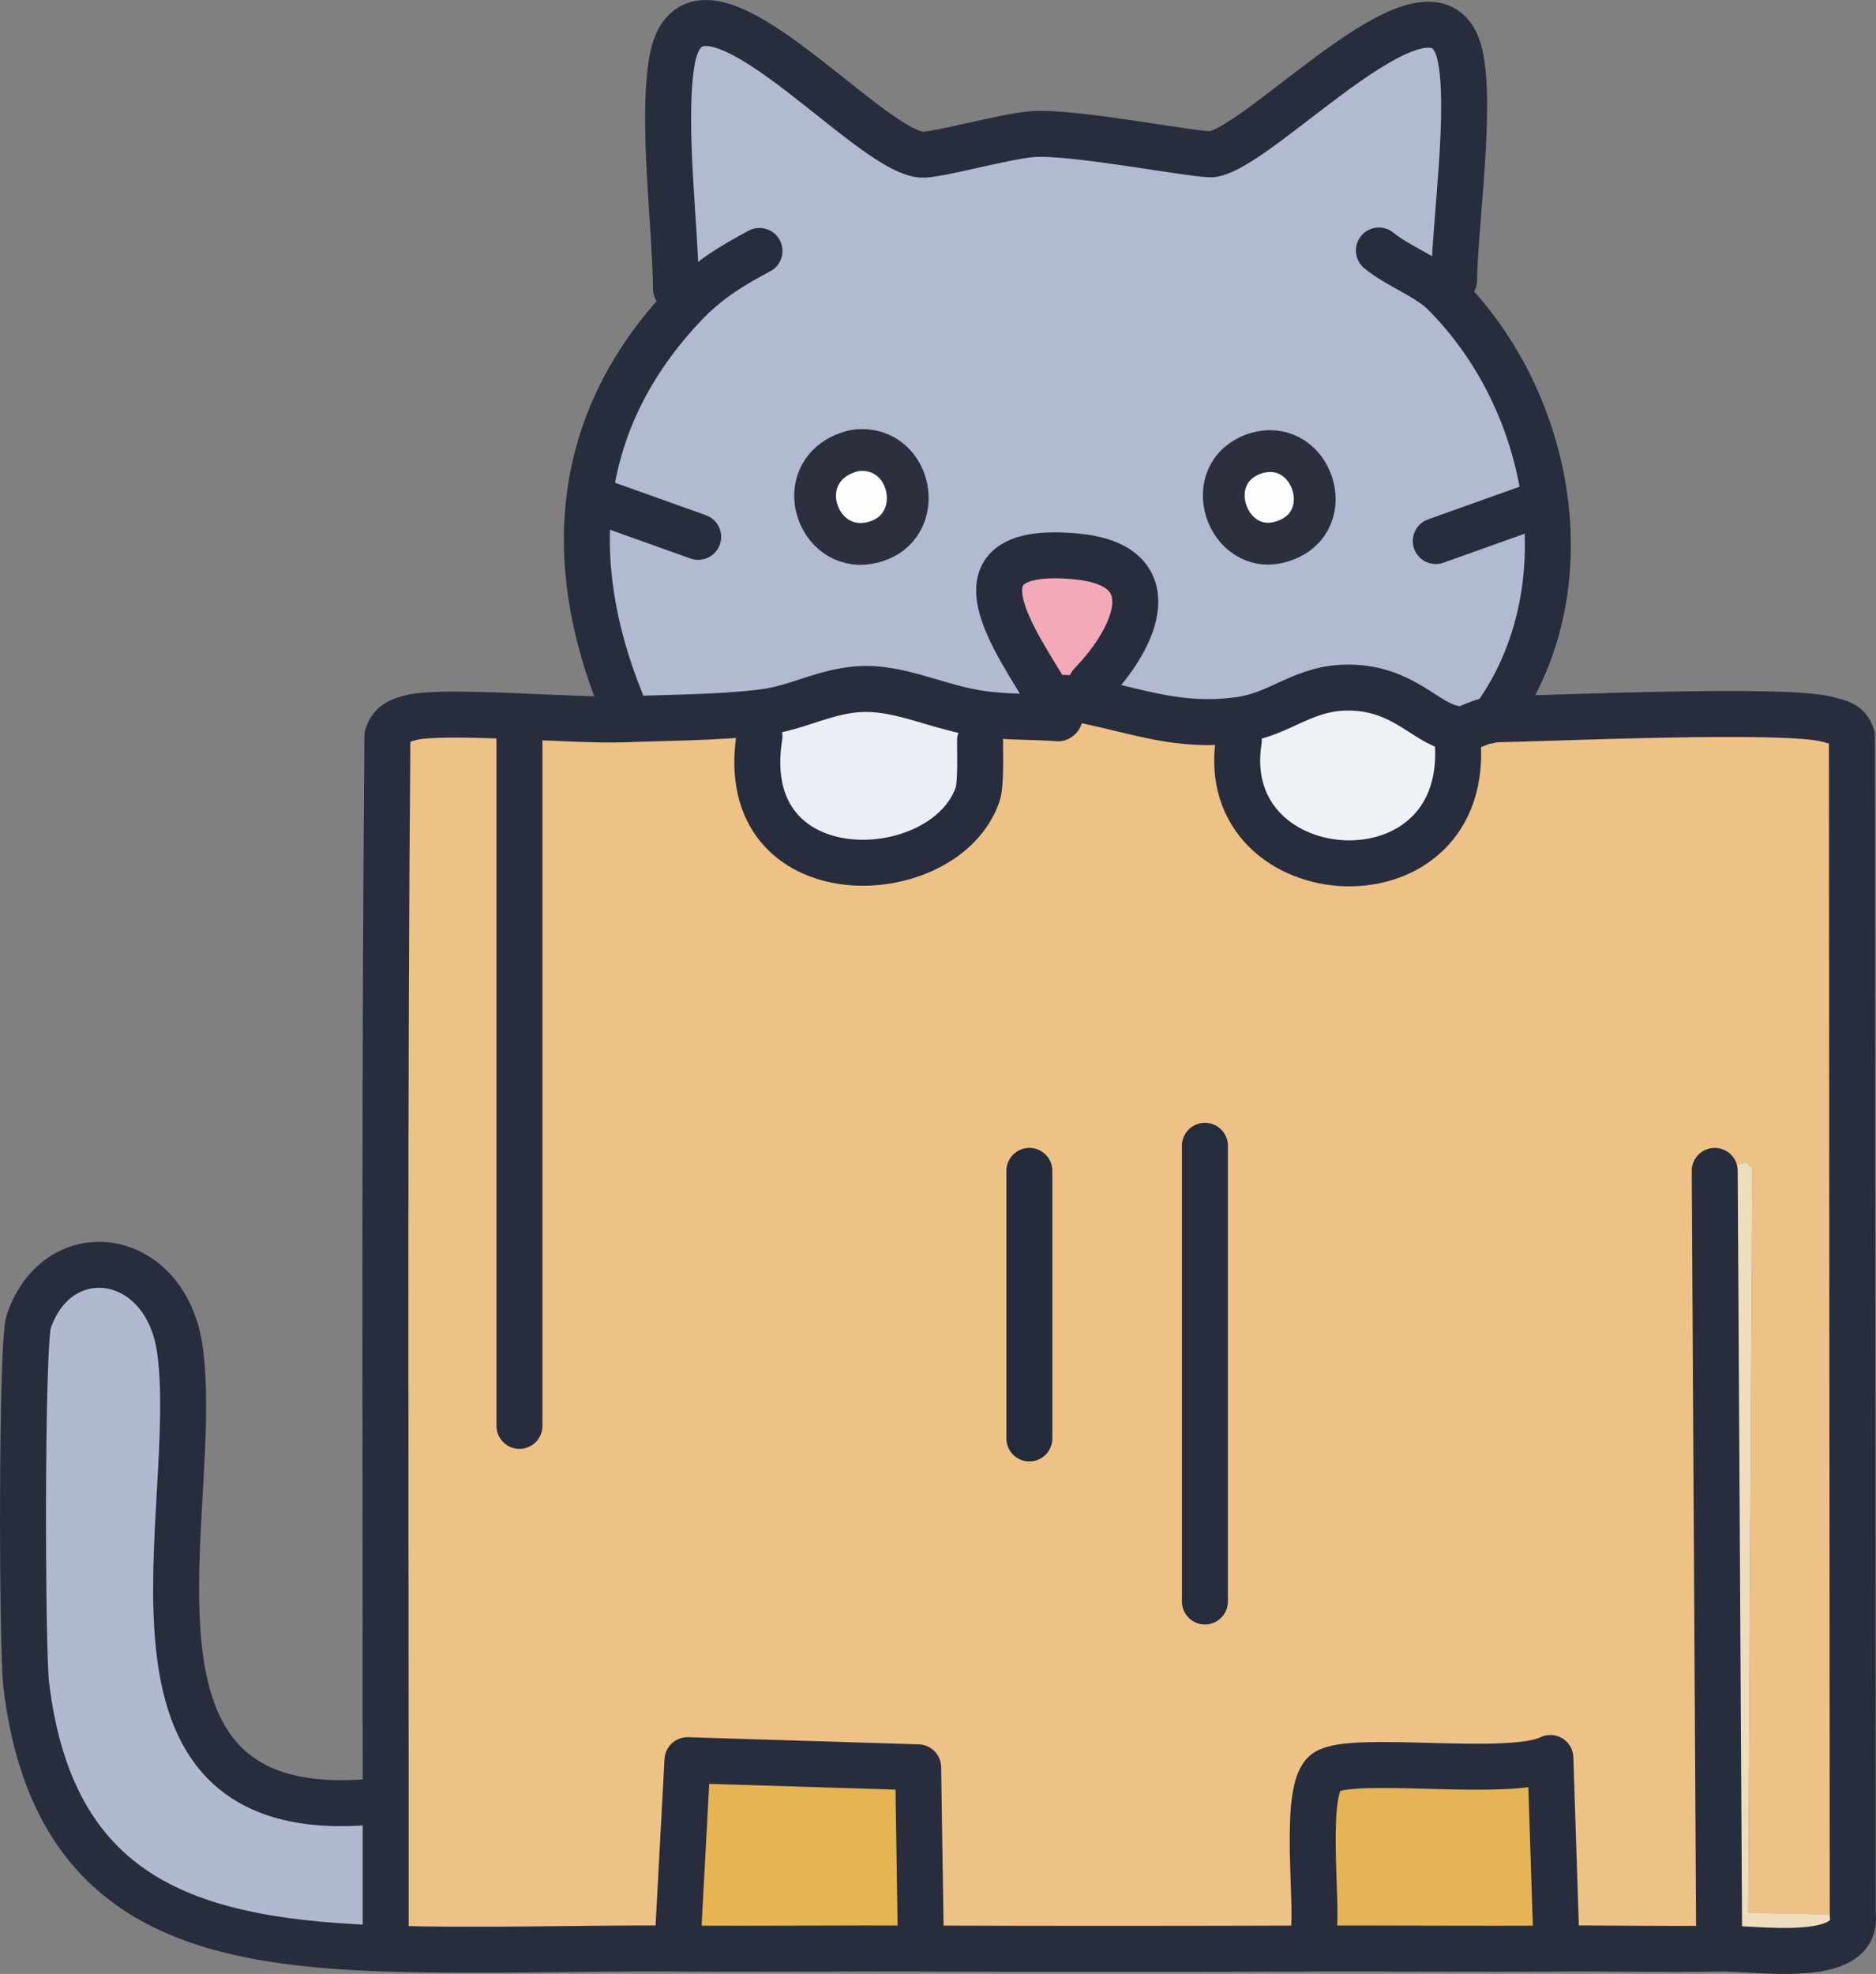 <?xml version="1.0" encoding="UTF-8"?>
<svg id="Ebene_1" data-name="Ebene 1" xmlns="http://www.w3.org/2000/svg" viewBox="0 0 398.74 419.45">
  <rect x="0" y="0" width="398.74" height="419.45" fill="#808080" stroke="none"/>
  <defs>
    <style>
      .cls-1 {
        fill: #e6b453;
      }

      .cls-2 {
        fill: #eef1f6;
      }

      .cls-3 {
        fill: #fcfdfe;
      }

      .cls-3, .cls-4 {
        stroke: #2b2f3e;
        stroke-width: 8.88px;
      }

      .cls-3, .cls-4, .cls-5, .cls-6, .cls-7 {
        stroke-linecap: round;
        stroke-linejoin: round;
      }

      .cls-8 {
        fill: #b2bad2;
      }

      .cls-9 {
        fill: #e6b456;
      }

      .cls-4 {
        fill: #fdfdfd;
      }

      .cls-10 {
        fill: #eec186;
      }

      .cls-5 {
        stroke: #282d3d;
      }

      .cls-5, .cls-6, .cls-7 {
        fill: none;
        stroke-width: 9.77px;
      }

      .cls-6 {
        stroke: #272c3c;
      }

      .cls-11 {
        fill: #eeddbe;
      }

      .cls-12 {
        fill: #eceef6;
      }

      .cls-7 {
        stroke: #252a3a;
      }

      .cls-13 {
        fill: #f4a9b8;
      }

      .cls-14 {
        fill: #b1b9d0;
      }
    </style>
  </defs>
  <g id="Generatives_Objekt" data-name="Generatives Objekt">
    <g>
      <g>
        <path class="cls-10" d="M263.18,153.01l.13,4.3c-5.27,33.16,50.43,36.88,46.42-.96l-.11-1.08h0c1.39.16,4.97-2.07,6.75-2.1.32,0,.64-.29.96-.3,12.96-.24,62.29-2.46,71.15,0,2.32.64,4.27.82,5.15,3.55l.18,250.53-22.21-.44.89-158.13-1.33-1.33-6.68,1.78.93,161.69-.14,3.55c-11.46.23-22.95-.09-34.41,0l-.12-3.55-1.2-36.93c-8.65,4.33-42.01-.78-47.66,2.99-5,3.34-1.69,27.61-2.67,33.94l-.06,3.55c-27.79.09-55.6.11-83.39,0l-.06-3.55-.54-34.94-49.03-1.52-1.97,36.46.1,3.55c-20.69-.15-41.53.66-62.19,0l-.09-3.55c0-9.11,0-18.23,0-27.35-.02-75.58-.28-151.15.36-226.73.78-2.58,2.61-3.31,4.97-3.91,7.11-1.79,35.11.75,45.18.36,9.57-.37,19.81-.35,29.28-1.45.64,1.77-.09,3.36-.35,5.03-5.44,34.27,39.3,32.76,46.35,12.42.78-2.26.52-8.68.54-11.54.01-1.9-.55-3.79.18-5.65,5.37.79,11.03.56,16.44.98,1.21-.6-.94-2.7-1.41-3.58l.6-.63c1.84-.25,3.67-.11,5.49.21.3.05.6.13.89.19,11.49,2.32,19.99,5.84,32.67,4.19Z"/>
        <path class="cls-14" d="M81.98,383.15c0,9.12,0,18.24,0,27.35l.09,3.55c-39.66-1.27-70.84-9.17-76.49-55.97-.94-7.81-1.06-72.65.53-77.29,6.28-18.33,29.26-15.28,32.16,6.22,4.61,34.16-18.55,100.15,39.27,95.96l4.44.17Z"/>
        <path class="cls-1" d="M195.75,414.05c-17.16-.07-34.33.13-51.49,0l-.1-3.55,1.97-36.46,49.03,1.52.54,34.94.06,3.55Z"/>
        <path class="cls-9" d="M330.85,414.05c-17.23.13-34.47-.05-51.7,0l.06-3.55c.97-6.33-2.34-30.6,2.67-33.94,5.65-3.77,39.01,1.33,47.66-2.99l1.2,36.93.12,3.55Z"/>
        <path class="cls-11" d="M393.8,406.94c1.25,10.71-20.61,6.95-28.55,7.11l.14-3.55-.93-161.69,6.68-1.78,1.33,1.33-.89,158.13,22.21.44Z"/>
      </g>
      <g>
        <path class="cls-12" d="M208.5,151.66c-.73,1.87-.17,3.76-.18,5.65-.02,2.86.24,9.29-.54,11.54-7.05,20.34-51.79,21.86-46.35-12.42.26-1.66.99-3.26.35-5.03,8.64-1,14.96-5.61,24.15-4.94,7.46.54,14.18,3.95,22.58,5.19Z"/>
        <path class="cls-2" d="M309.61,155.27h0l.11,1.08c4.01,37.84-51.68,34.12-46.42.96l-.13-4.3c9.29-1.21,13.78-7.16,24.02-6.9,11.08.28,15.78,7.43,21.49,8.6.36.07.62.51.92.55h0Z"/>
        <path class="cls-13" d="M230.51,148.82c-.3-.06-.59-.14-.89-.19-1.82-.32-3.65-.45-5.49-.21l-1.12-.13c-6.37-11.15-23.01-32.63,5.56-30.08,19.56,1.74,13.22,17,3.36,27.17l-2.3,3.24c.3.05.6.13.89.19Z"/>
        <g>
          <path class="cls-8" d="M317.32,152.87c-.32,0-.64.29-.96.3-1.78.03-5.36,2.26-6.75,2.1h0c-.3-.04-.57-.48-.92-.55-5.71-1.18-10.4-8.32-21.49-8.6-10.23-.26-14.73,5.69-24.02,6.9-12.69,1.65-21.18-1.88-32.67-4.19-.3-.06-.59-.14-.89-.19l2.3-3.24c9.87-10.17,16.2-25.43-3.36-27.17-28.58-2.55-11.94,18.92-5.56,30.08l1.12.13-.6.63c.47.88,2.62,2.98,1.41,3.58-5.4-.42-11.07-.18-16.44-.98-8.4-1.24-15.12-4.65-22.58-5.19-9.19-.67-15.51,3.94-24.15,4.94-9.47,1.1-19.71,1.08-29.28,1.45l-.49-3.75c-12.28-30.34-9.73-59.76,13.35-84.22l-1.68-3.56c-.14-13.75-2.98-34.86-.92-47.95,4.23-26.9,40.97,18.55,53.12,19.47,3.12.24,17.94-4.01,23.81-4.37,9.17-.57,35.7,4.79,38.2,4.26,11.4-2.37,47.47-42.81,52.41-21.14,2.55,11.18-1.03,35.63-1.23,47.95l-2.16,2.72c23.23,23.16,30.14,62.91,10.98,89.85l-.57.73Z"/>
          <path class="cls-4" d="M178.69,96.78c.29-.15.59-.27.89-.39.97-.38,1.77-.65,2.82-.73,11.64-.84,14.89,16.34,3.35,19.52-11.39,3.13-17.67-13.03-7.06-18.4.29-.15.59-.27.89-.39-.3.12-.6.25-.89.39Z"/>
          <path class="cls-3" d="M265.69,96.79c.64-.29,1.3-.51,1.98-.66,11.28-2.59,16.88,14.25,5.66,18.64-11.78,4.6-18.73-12.98-7.64-17.97Z"/>
        </g>
      </g>
    </g>
    <g>
      <path class="cls-5" d="M143.67,61.34c-.14-13.75-2.98-34.86-.92-47.95,4.23-26.9,40.97,18.55,53.12,19.47,3.12.24,17.94-4.01,23.81-4.37,9.17-.57,35.7,4.79,38.2,4.26,11.4-2.37,47.47-42.81,52.41-21.14,2.55,11.18-1.03,35.63-1.23,47.95"/>
      <path class="cls-5" d="M161.43,53.33c-6.26,3.32-11.18,6.38-16.08,11.57-23.08,24.46-25.63,53.88-13.35,84.22"/>
      <line class="cls-5" x1="324.3" y1="108.14" x2="305.17" y2="114.97"/>
      <path class="cls-5" d="M293.08,53.23c3.96,3.29,10.32,5.55,13.83,9.05,23.23,23.16,30.14,62.91,10.98,89.85l-.57.73"/>
      <line class="cls-5" x1="129.27" y1="107.25" x2="148.4" y2="114.08"/>
      <path class="cls-5" d="M231.92,145.39c9.87-10.17,16.2-25.43-3.36-27.17-28.58-2.55-11.94,18.92-5.56,30.08.15.27.38.49.53.76.47.88,2.62,2.98,1.41,3.58-5.4-.42-11.07-.18-16.44-.98-8.4-1.24-15.12-4.65-22.58-5.19-9.19-.67-15.51,3.94-24.15,4.94-9.47,1.1-19.71,1.08-29.28,1.45-10.08.39-38.08-2.15-45.18-.36-2.36.6-4.2,1.33-4.97,3.91-.64,75.57-.38,151.15-.36,226.73,0,9.12,0,18.24,0,27.35"/>
      <path class="cls-5" d="M317.32,152.87l-.96.3c-1.78.03-5.36,2.26-6.75,2.1"/>
      <path class="cls-5" d="M317.32,152.87c12.96-.24,62.29-2.46,71.15,0,2.32.64,4.27.82,5.15,3.55l.18,250.53c1.25,10.71-20.61,6.95-28.55,7.11-11.46.23-22.95-.09-34.41,0-17.23.13-34.47-.05-51.7,0-27.79.09-55.6.11-83.39,0-17.16-.07-34.33.13-51.49,0-20.69-.15-41.53.66-62.19,0-39.66-1.27-70.84-9.17-76.49-55.97-.94-7.81-1.06-72.65.53-77.29,6.28-18.33,29.26-15.28,32.16,6.22,4.61,34.16-18.55,100.15,39.27,95.96"/>
      <path class="cls-5" d="M309.61,155.27l-.92-.55c-5.71-1.18-10.4-8.32-21.49-8.6-10.23-.26-14.73,5.69-24.02,6.9-12.69,1.65-21.18-1.88-32.67-4.19-.3-.06-.59-.14-.89-.19-1.82-.32-3.65-.45-5.49-.21"/>
      <path class="cls-5" d="M161.42,156.44c-5.44,34.27,39.3,32.76,46.35,12.42.78-2.26.52-8.68.54-11.54"/>
      <path class="cls-5" d="M263.31,157.31c-5.27,33.16,50.43,36.88,46.42-.96l-.11-1.08"/>
      <line class="cls-5" x1="365.39" y1="410.5" x2="364.46" y2="248.81"/>
      <line class="cls-5" x1="110.41" y1="156.42" x2="110.41" y2="303"/>
      <polyline class="cls-5" points="144.16 410.5 146.12 374.04 195.15 375.56 195.69 410.5"/>
      <path class="cls-5" d="M279.2,410.5c.97-6.33-2.34-30.6,2.67-33.94,5.65-3.77,39.01,1.33,47.66-2.99l1.2,36.93"/>
      <line class="cls-6" x1="256.1" y1="243.48" x2="256.1" y2="340.32"/>
      <line class="cls-7" x1="218.79" y1="248.81" x2="218.79" y2="305.67"/>
    </g>
  </g>
</svg>